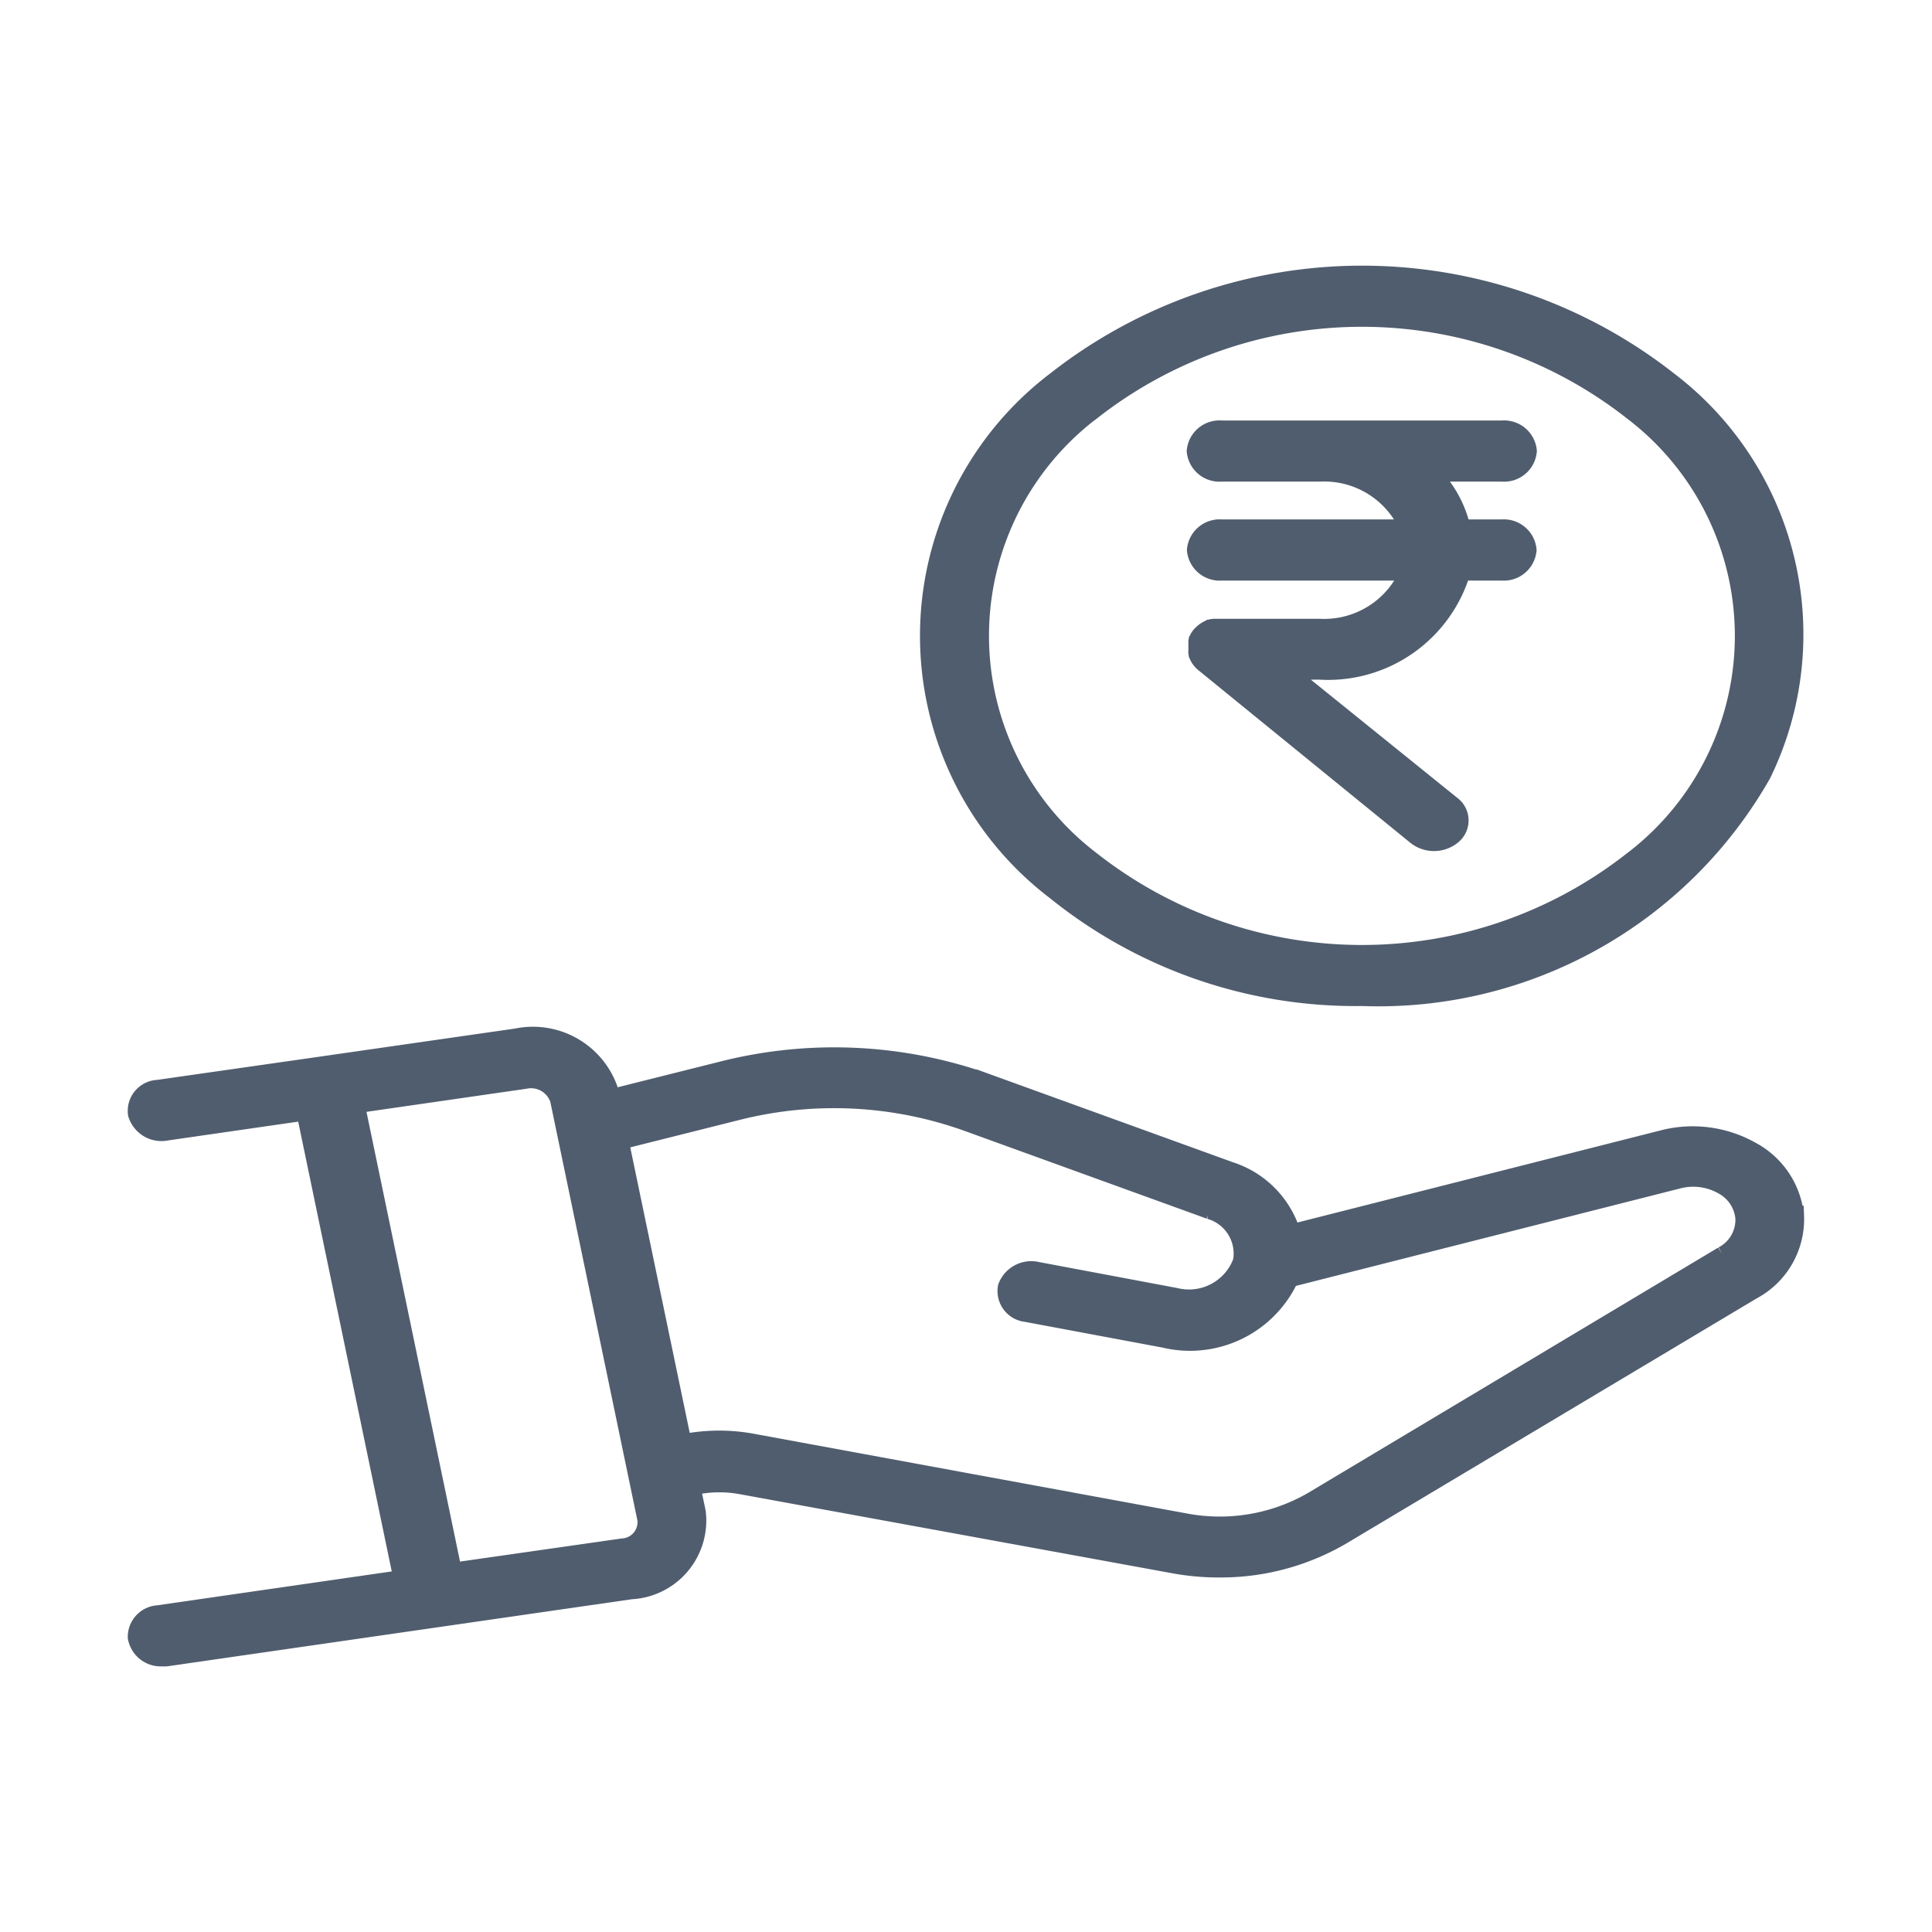 <svg xmlns="http://www.w3.org/2000/svg" width="28" height="28" viewBox="0 0 28 28">
  <g id="Group_20754" data-name="Group 20754" transform="translate(17166 -8155)">
    <rect id="Rectangle_9966" data-name="Rectangle 9966" width="28" height="28" transform="translate(-17166 8155)" fill="none"/>
    <path id="_53131eb593a8a095a5c82945ba1c4381" data-name="53131eb593a8a095a5c82945ba1c4381" d="M17.1,5.118h-1.46l-.02,0-.015,0a.082.082,0,0,0-.016,0l-.016,0-.017.005-.015,0-.02.008-.01,0-.017.009-.012.006-.014.008-.014.009-.011.008-.015.012-.007.007-.014.013-.012.011-.01.012-.009.012-.008.013-.007.013-.007.013,0,.015-.006.014,0,.014a.078.078,0,0,1,0,.014.04.04,0,0,1,0,.014s0,.009,0,.014v.046a.056.056,0,0,0,0,.013.03.03,0,0,0,0,.014l0,.014a.014.014,0,0,0,0,.011s0,.011.006.017,0,.005,0,.008l.008.018.007.013.008.013.009.013.008.011.009.011.012.013.009.008.015.013h0L18.512,8.1a.4.4,0,0,0,.5-.007A.26.26,0,0,0,19,7.679L16.548,5.7H17.1a2,2,0,0,0,2.042-1.436h.6a.326.326,0,0,0,.352-.293.326.326,0,0,0-.352-.293h-.6a1.619,1.619,0,0,0-.488-.848h1.092a.326.326,0,0,0,.352-.293.326.326,0,0,0-.352-.293h-4.07a.326.326,0,0,0-.352.293.326.326,0,0,0,.352.293H17.1a1.353,1.353,0,0,1,1.323.848H15.679a.326.326,0,0,0-.352.293.326.326,0,0,0,.352.293h2.746A1.353,1.353,0,0,1,17.1,5.118Zm6.87,8.506a1.189,1.189,0,0,0-.624-.931,1.71,1.71,0,0,0-1.264-.166l-5.4,1.37a1.353,1.353,0,0,0-.885-.91l-3.522-1.276a6.581,6.581,0,0,0-3.8-.187l-1.659.416-.022-.107a1.149,1.149,0,0,0-1.332-.778l-2.817.405h0L.267,11.8a.3.3,0,0,0-.288.34.352.352,0,0,0,.408.24l2.028-.293L3.832,18.9l-3.565.515a.308.308,0,0,0-.29.314A.333.333,0,0,0,.326,20a.448.448,0,0,0,.06,0l6.731-.972a.992.992,0,0,0,.937-1.109l-.082-.391.1-.02a1.8,1.8,0,0,1,.656,0L15,18.655a3.572,3.572,0,0,0,.648.057,3.455,3.455,0,0,0,1.765-.473l5.945-3.551A1.154,1.154,0,0,0,23.971,13.624ZM7,18.446,4.524,18.8,3.107,11.988l2.473-.357a.446.446,0,0,1,.516.3l1.265,6.08A.386.386,0,0,1,7,18.446Zm15.953-4.236-5.943,3.555a2.709,2.709,0,0,1-1.855.318L8.88,16.928a2.633,2.633,0,0,0-.965,0l-.061.012-.921-4.422,1.741-.437a5.744,5.744,0,0,1,3.318.163l3.522,1.276a.675.675,0,0,1,.486.723.506.506,0,0,1-.017.071.837.837,0,0,1-.977.5l-2-.376a.358.358,0,0,0-.42.221.3.3,0,0,0,.266.35l2,.374a1.573,1.573,0,0,0,1.8-.875l5.638-1.43a.888.888,0,0,1,.66.085.617.617,0,0,1,.325.486A.6.6,0,0,1,22.951,14.211Zm-5.237-3.78a6.377,6.377,0,0,0,5.779-3.219,4.6,4.6,0,0,0-1.354-5.683,7.172,7.172,0,0,0-8.85,0,4.627,4.627,0,0,0,0,7.376,6.9,6.9,0,0,0,4.425,1.526ZM13.786,1.942a6.366,6.366,0,0,1,7.855,0,4.107,4.107,0,0,1,0,6.547,6.366,6.366,0,0,1-7.856,0,4.107,4.107,0,0,1,0-6.547Z" transform="translate(-17163.975 8159)" fill="#505d6e" stroke="#505d6e" stroke-width="0.3"/>
  </g>
</svg>
